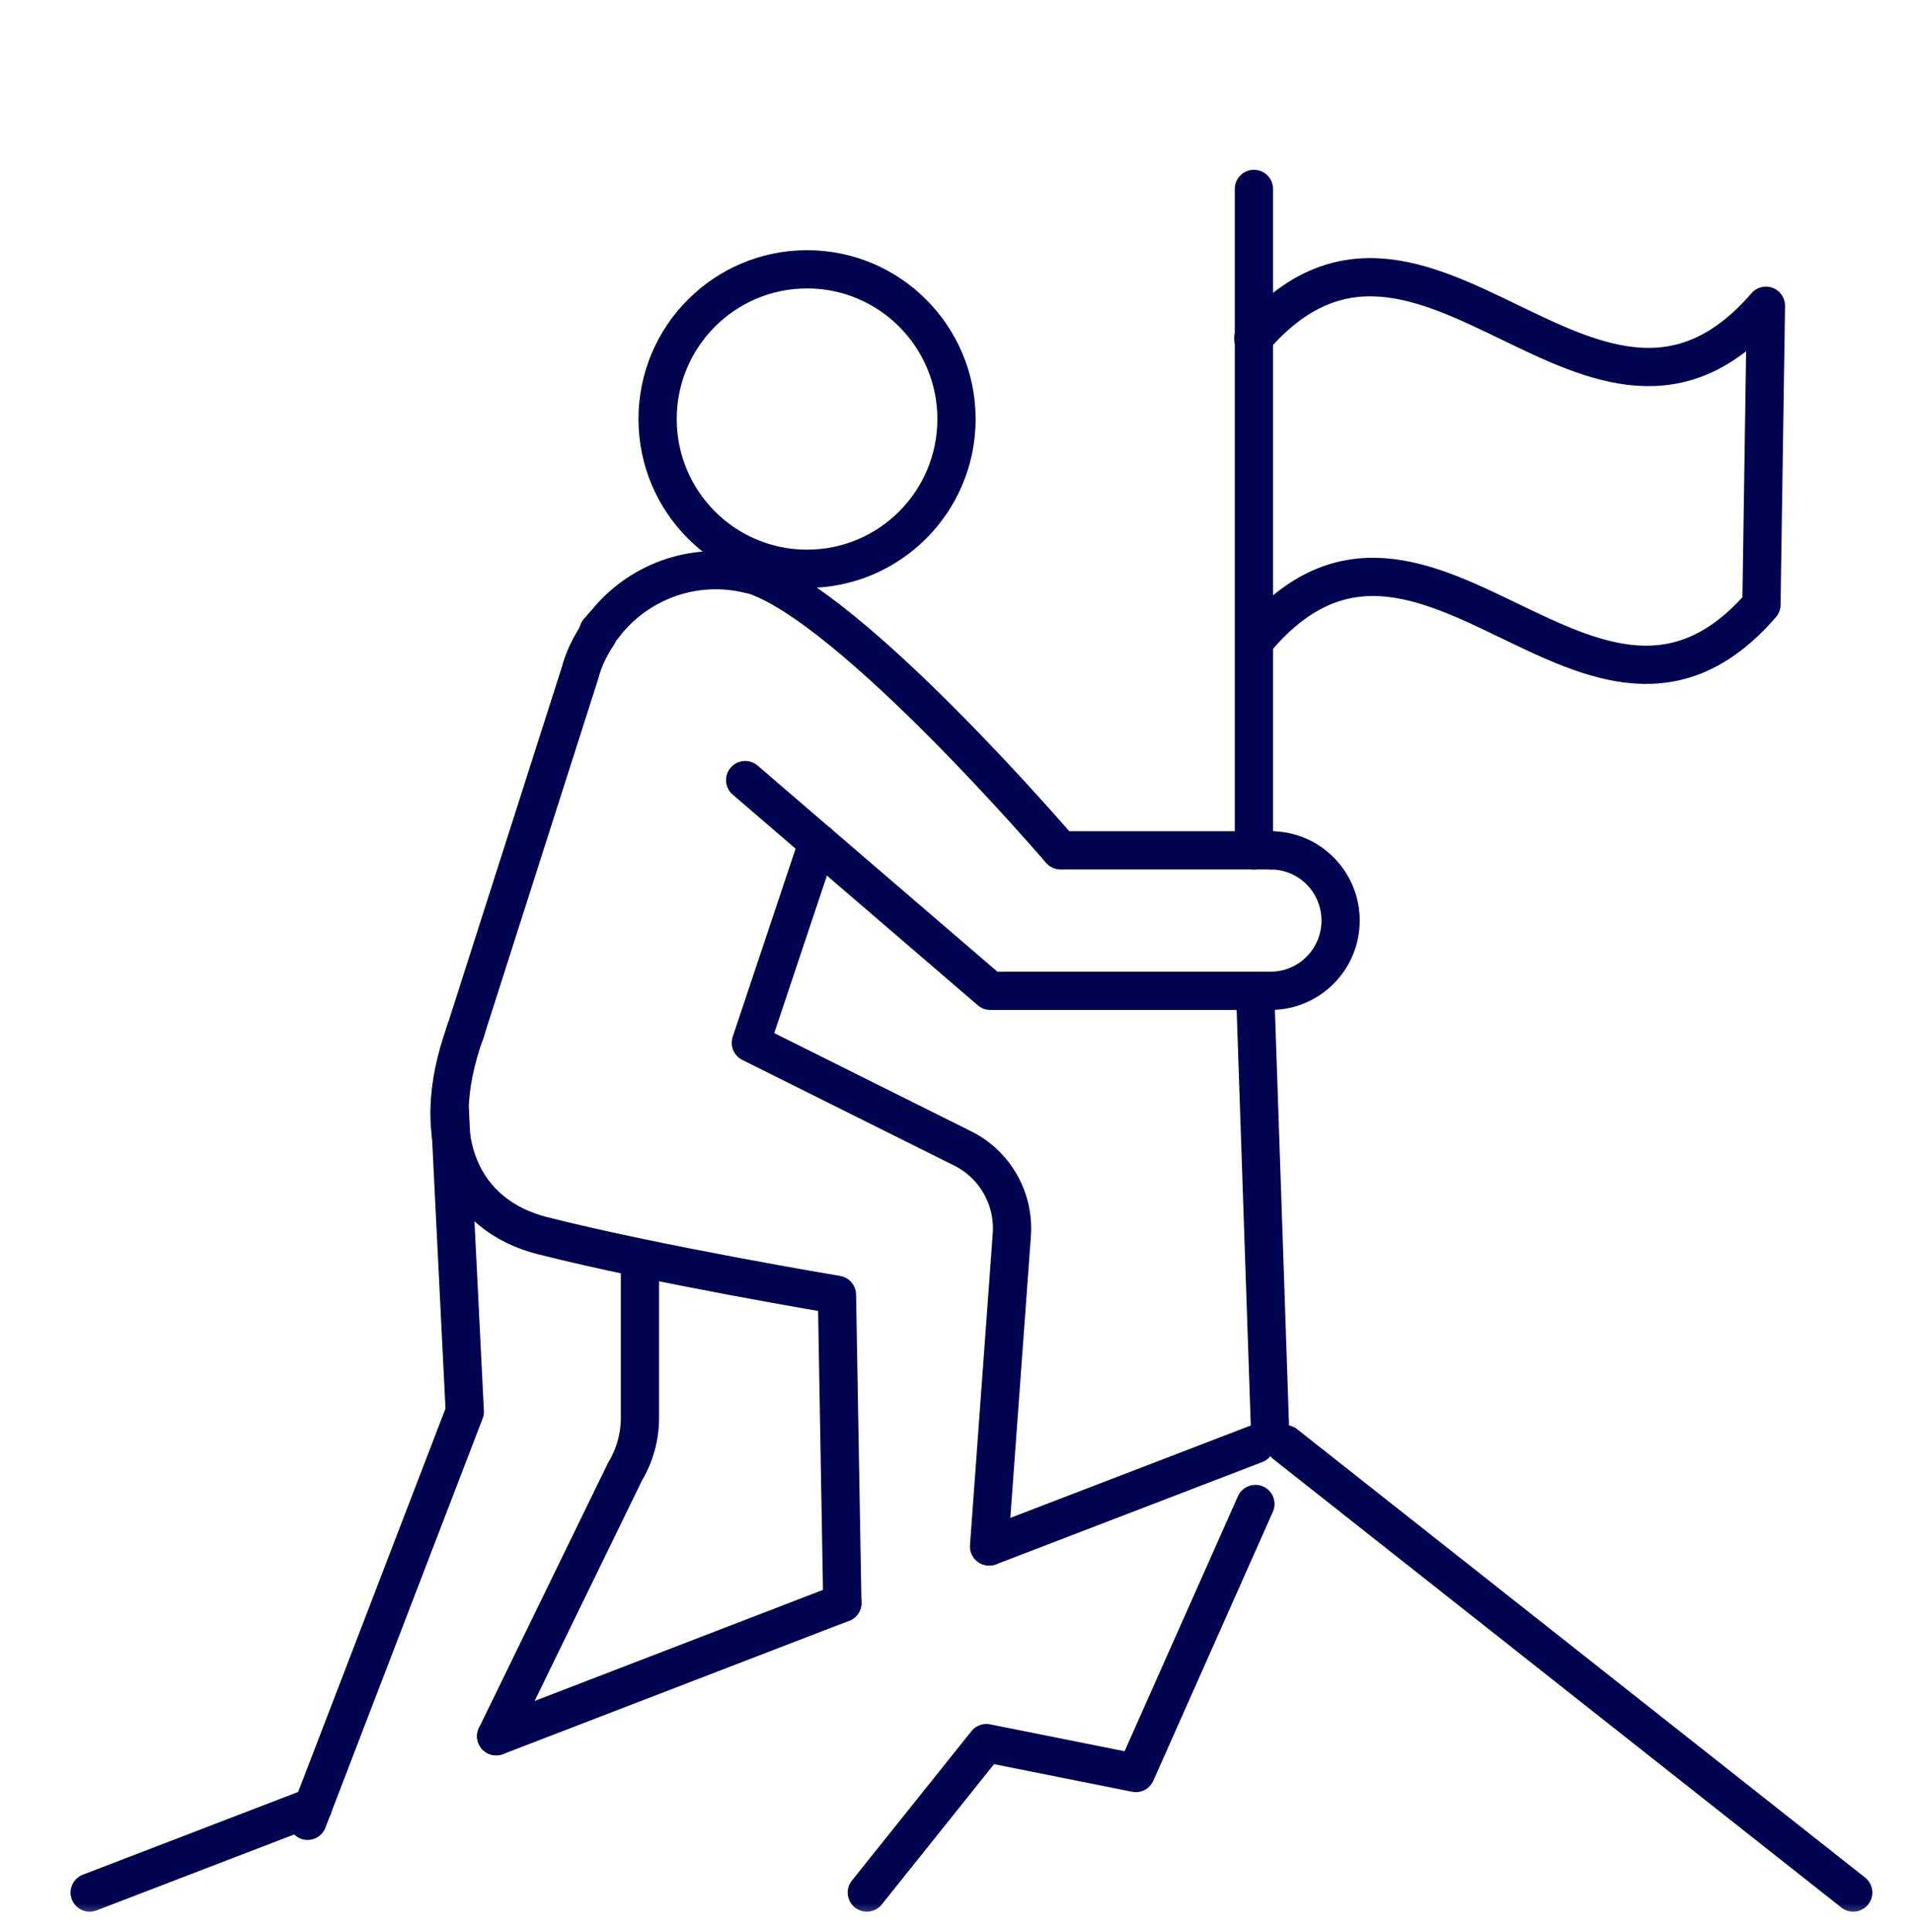 <?xml version="1.0" encoding="UTF-8"?> <svg xmlns="http://www.w3.org/2000/svg" width="100" height="101" viewBox="0 0 100 101" fill="none"><mask id="mask0_218_13214" style="mask-type:luminance" maskUnits="userSpaceOnUse" x="0" y="0" width="100" height="101"><path d="M100 0.5H0V100.5H100V0.5Z" fill="white"></path></mask><g mask="url(#mask0_218_13214)"><path d="M42.188 29.735C46.502 29.735 50 26.23 50 21.907C50 17.584 46.502 14.079 42.188 14.079C37.873 14.079 34.375 17.584 34.375 21.907C34.375 26.23 37.873 29.735 42.188 29.735Z" stroke="#000450" stroke-width="2" stroke-linecap="round" stroke-linejoin="round"></path><path d="M24.359 53.828L24.297 54.015" stroke="#000450" stroke-width="2" stroke-linecap="round" stroke-linejoin="round"></path><path d="M42.751 44.047L51.766 51.797H66.422" stroke="#000450" stroke-width="2" stroke-linecap="round" stroke-linejoin="round"></path><path d="M42.749 44.047L38.953 40.782" stroke="#000450" stroke-width="2" stroke-linecap="round" stroke-linejoin="round"></path><path d="M66.421 51.797C68.437 51.797 70.078 50.156 70.078 48.125C70.078 46.093 68.437 44.453 66.421 44.453" stroke="#000450" stroke-width="2" stroke-linecap="round" stroke-linejoin="round"></path><path d="M65.547 9.875V44.453" stroke="#000450" stroke-width="2" stroke-linecap="round" stroke-linejoin="round"></path><path d="M65.625 52.218L66.391 74.749" stroke="#000450" stroke-width="2" stroke-linecap="round" stroke-linejoin="round"></path><path d="M31.499 32.751C31.39 32.892 31.311 33.048 31.218 33.189" stroke="#000450" stroke-width="2" stroke-linecap="round" stroke-linejoin="round"></path><path d="M31.234 33.188C30.843 33.797 30.515 34.438 30.328 35.157L24.359 53.828" stroke="#000450" stroke-width="2" stroke-linecap="round" stroke-linejoin="round"></path><path d="M31.281 33.002L31.234 33.189" stroke="#000450" stroke-width="2" stroke-linecap="round" stroke-linejoin="round"></path><path d="M66.421 44.454H55.437C55.437 44.454 44.453 31.61 39.296 30.032C39.265 30.032 39.249 30.032 39.218 30.032C36.249 29.282 33.234 30.454 31.515 32.767" stroke="#000450" stroke-width="2" stroke-linecap="round" stroke-linejoin="round"></path><path d="M42.75 44.047L39.25 54.516L50.313 60.032C52.016 60.876 53.032 62.672 52.891 64.563L51.703 80.844" stroke="#000450" stroke-width="2" stroke-linecap="round" stroke-linejoin="round"></path><path d="M24.297 54.016C22.282 59.688 24.235 63.547 28.344 64.594C34.376 66.125 43.751 67.688 43.751 67.688L44.032 83.797" stroke="#000450" stroke-width="2" stroke-linecap="round" stroke-linejoin="round"></path><path d="M23.515 58.079L24.296 73.798L16.359 94.454" stroke="#000450" stroke-width="2" stroke-linecap="round" stroke-linejoin="round"></path><path d="M16.359 94.453L16.078 95.188" stroke="#000450" stroke-width="2" stroke-linecap="round" stroke-linejoin="round"></path><path d="M33.453 66.125V74.11C33.453 75.11 33.187 76.078 32.671 76.938L25.937 90.766" stroke="#000450" stroke-width="2" stroke-linecap="round" stroke-linejoin="round"></path><path d="M16.359 94.453L4.688 98.938" stroke="#000450" stroke-width="2" stroke-linecap="round" stroke-linejoin="round"></path><path d="M65.624 75.5L51.718 80.844" stroke="#000450" stroke-width="2" stroke-linecap="round" stroke-linejoin="round"></path><path d="M44.031 83.798L25.937 90.767" stroke="#000450" stroke-width="2" stroke-linecap="round" stroke-linejoin="round"></path><path d="M96.875 98.938L67.188 75.5" stroke="#000450" stroke-width="2" stroke-linecap="round" stroke-linejoin="round"></path><path d="M65.515 17.687C74.437 7.343 83.359 26.343 92.312 15.984C92.234 21.187 92.156 26.406 92.078 31.609C83.281 41.781 74.515 23.125 65.749 33.312" stroke="#000450" stroke-width="2" stroke-linecap="round" stroke-linejoin="round"></path><path d="M45.312 98.938L51.562 91.125L59.375 92.688L65.625 78.625" stroke="#000450" stroke-width="2" stroke-linecap="round" stroke-linejoin="round"></path></g></svg> 